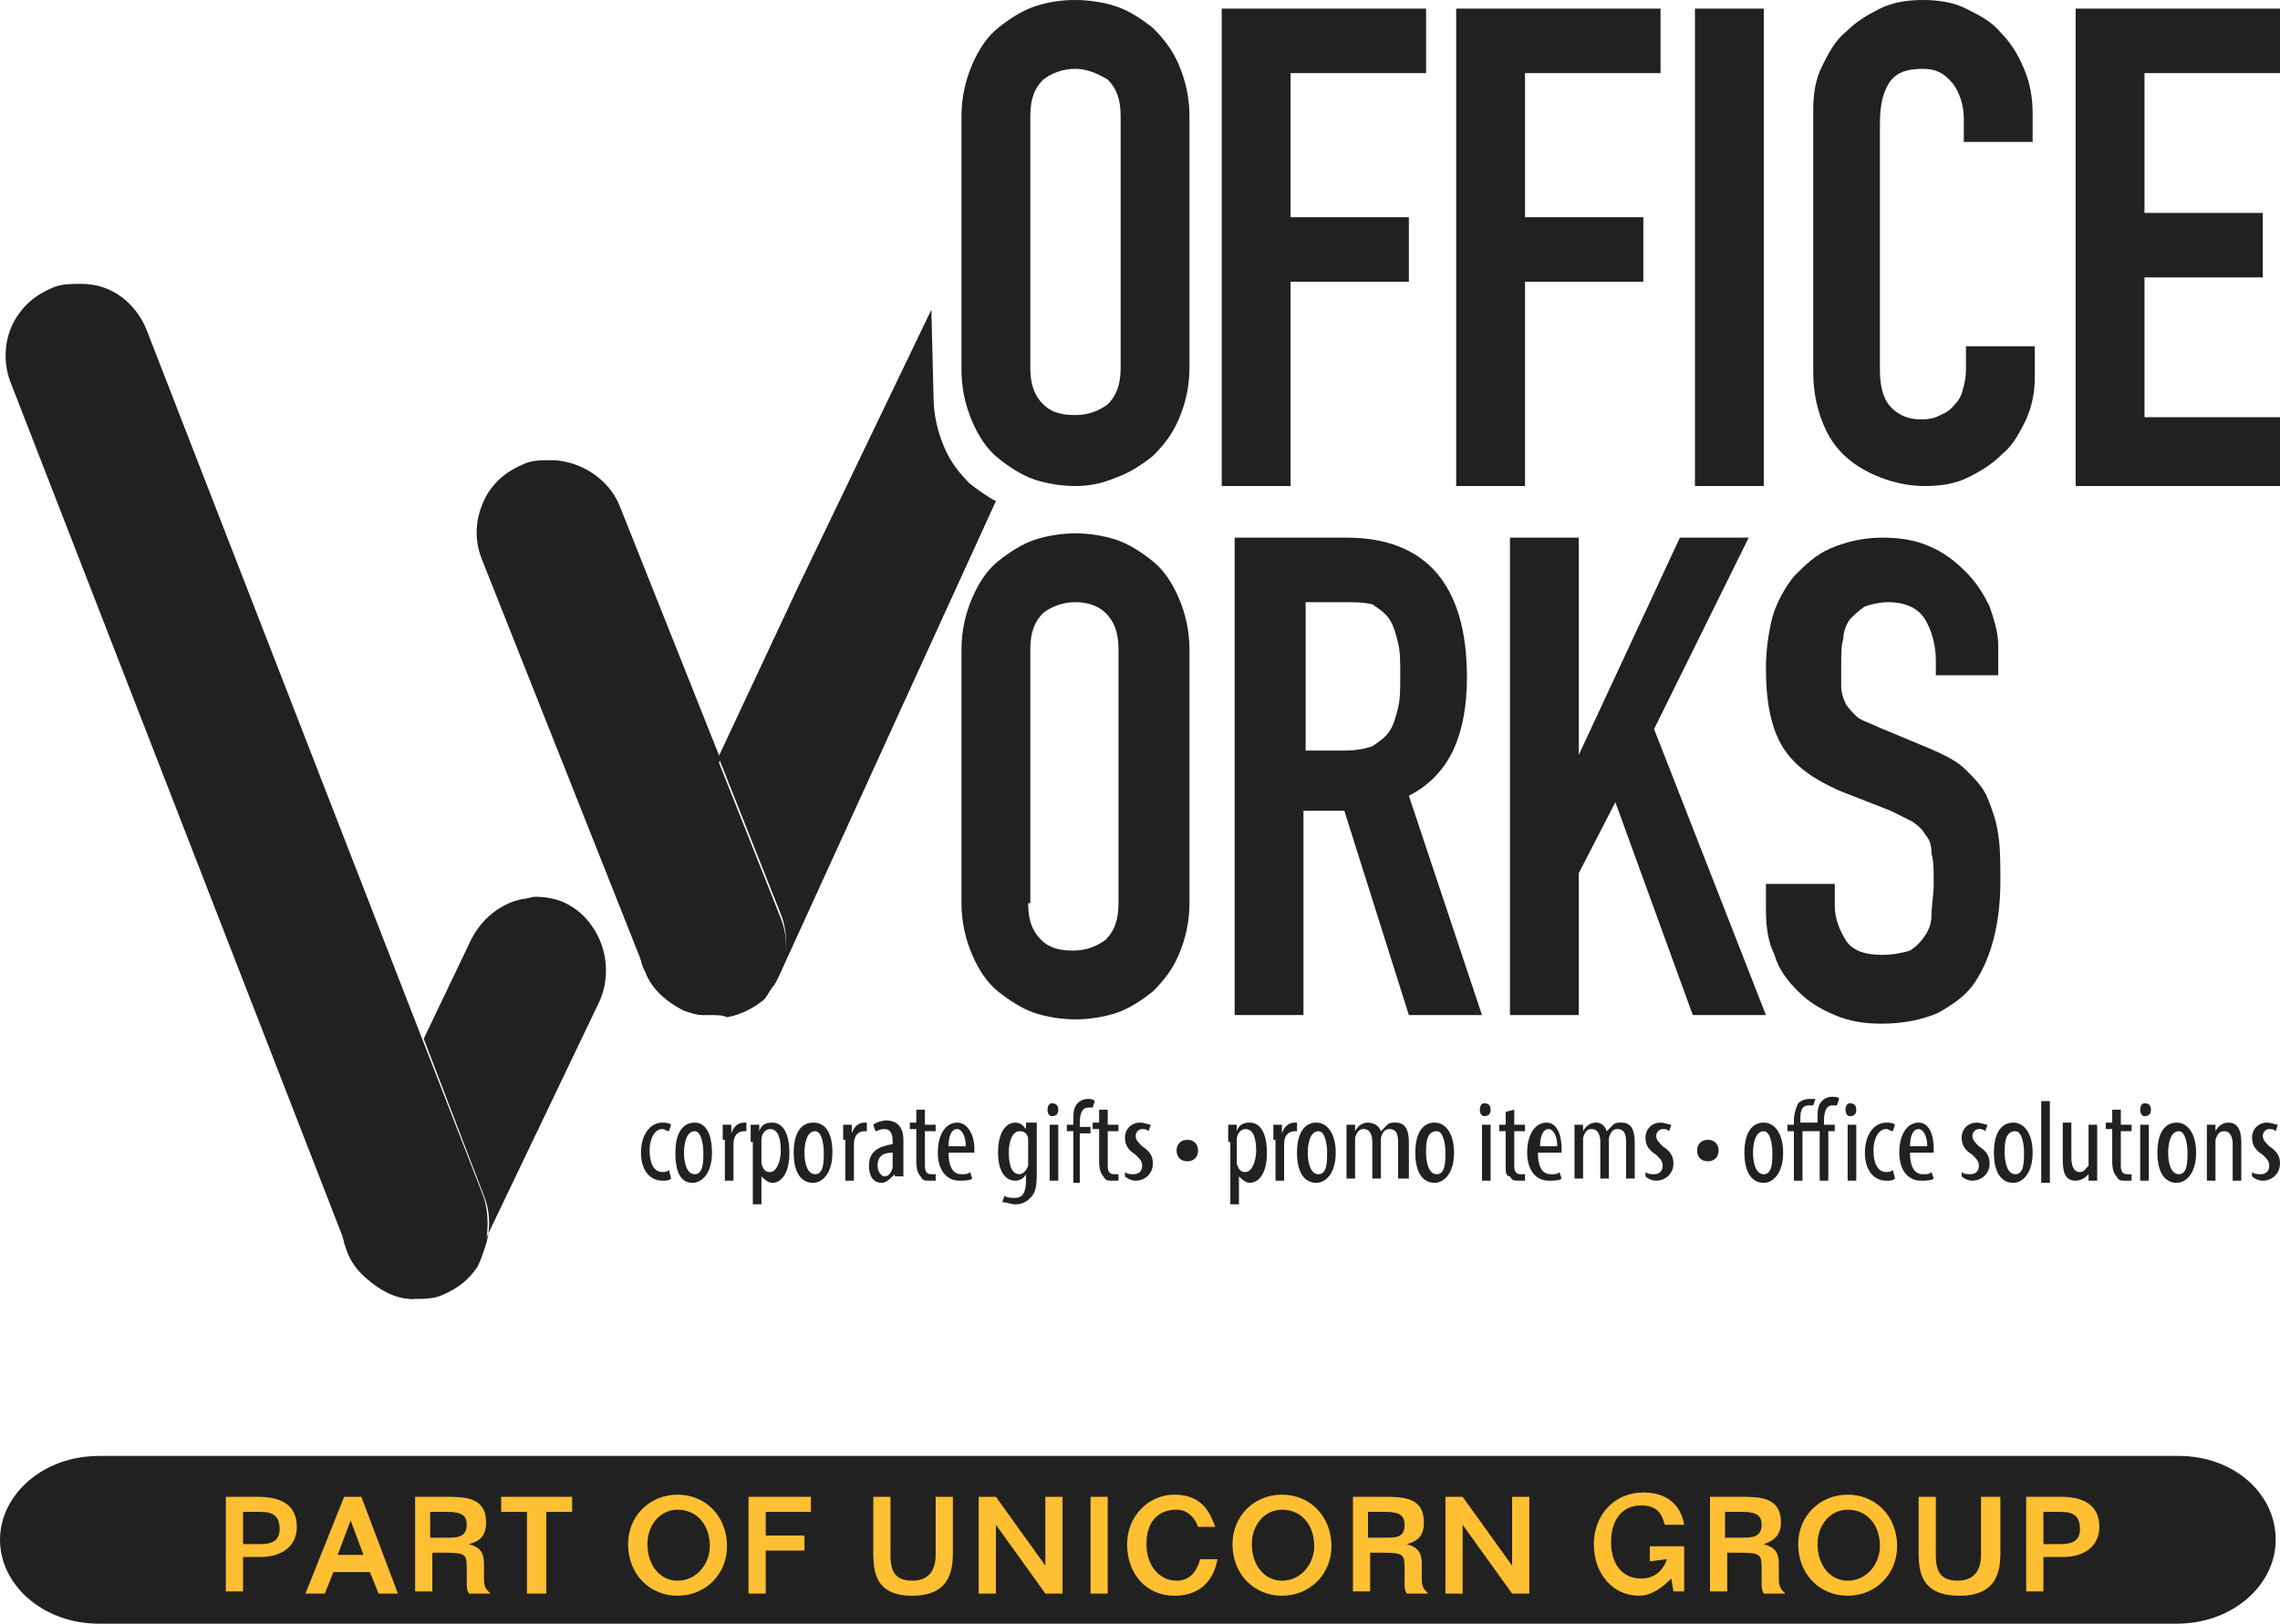 <?xml version="1.0" encoding="utf-8"?>
<!-- Generator: Adobe Illustrator 23.0.1, SVG Export Plug-In . SVG Version: 6.00 Build 0)  -->
<svg version="1.1" id="Layer_1" xmlns="http://www.w3.org/2000/svg" xmlns:xlink="http://www.w3.org/1999/xlink" x="0px" y="0px"
	 viewBox="0 0 106 75.5" style="enable-background:new 0 0 106 75.5;" xml:space="preserve">
<style type="text/css">
	.st0{fill:#212121;}
	.st1{fill:#FFBF32;}
</style>
<g>
	<path class="st0" d="M31.2,54.8c-0.1,0.1-0.2,0.1-0.4,0.1c-0.6,0-1-0.5-1-1.3c0-0.8,0.4-1.4,1-1.4c0.1,0,0.3,0,0.4,0.1l-0.1,0.3
		c-0.1,0-0.2-0.1-0.3-0.1c-0.4,0-0.6,0.5-0.6,1c0,0.6,0.2,1,0.6,1c0.1,0,0.2,0,0.3-0.1L31.2,54.8z"/>
	<path class="st0" d="M33.1,53.6c0,1-0.5,1.4-0.9,1.4c-0.5,0-0.8-0.4-0.8-1.4c0-1,0.4-1.4,0.9-1.4C32.8,52.2,33.1,52.7,33.1,53.6
		 M31.8,53.6c0,0.4,0.1,1,0.5,1c0.4,0,0.4-0.6,0.4-1c0-0.4-0.1-1-0.4-1C31.9,52.6,31.8,53.2,31.8,53.6"/>
	<path class="st0" d="M33.6,53c0-0.2,0-0.5,0-0.7H34l0,0.4h0c0.1-0.3,0.3-0.5,0.6-0.5l0.1,0v0.4l-0.1,0c-0.3,0-0.5,0.2-0.5,0.6
		l0,0.2v1.5h-0.4V53z"/>
	<path class="st0" d="M34.9,53.1c0-0.4,0-0.6,0-0.8h0.4l0,0.3h0c0.1-0.3,0.3-0.4,0.6-0.4c0.5,0,0.8,0.5,0.8,1.4c0,1-0.4,1.4-0.8,1.4
		c-0.2,0-0.4-0.2-0.5-0.3h0V56h-0.4V53.1z M35.4,53.9l0,0.2c0.1,0.4,0.3,0.4,0.4,0.4c0.3,0,0.5-0.5,0.5-1c0-0.5-0.1-1-0.5-1
		c-0.2,0-0.4,0.2-0.4,0.5l0,0.2V53.9z"/>
	<path class="st0" d="M38.7,53.6c0,1-0.5,1.4-0.9,1.4c-0.5,0-0.9-0.4-0.9-1.4c0-1,0.4-1.4,0.9-1.4C38.4,52.2,38.7,52.7,38.7,53.6
		 M37.4,53.6c0,0.4,0.1,1,0.5,1c0.4,0,0.4-0.6,0.4-1c0-0.4-0.1-1-0.4-1C37.5,52.6,37.4,53.2,37.4,53.6"/>
	<path class="st0" d="M39.2,53c0-0.2,0-0.5,0-0.7h0.4l0,0.4h0c0.1-0.3,0.3-0.5,0.6-0.5l0.1,0v0.4l-0.1,0c-0.3,0-0.5,0.2-0.5,0.6
		l0,0.2v1.5h-0.4V53z"/>
	<path class="st0" d="M41.6,54.9l0-0.3h0C41.4,54.8,41.2,55,41,55c-0.4,0-0.6-0.3-0.6-0.8c0-0.7,0.5-0.9,1.1-1v-0.1
		c0-0.4-0.1-0.6-0.4-0.6c-0.2,0-0.3,0.1-0.4,0.1l-0.1-0.3c0.1-0.1,0.4-0.2,0.6-0.2c0.5,0,0.8,0.3,0.8,0.9v1.1c0,0.2,0,0.4,0,0.6
		H41.6z M41.5,53.6c-0.2,0-0.7,0-0.7,0.6c0,0.3,0.2,0.5,0.3,0.5c0.2,0,0.3-0.1,0.4-0.4l0-0.1V53.6z"/>
	<path class="st0" d="M43,51.6v0.7h0.5v0.3H43v1.6c0,0.3,0.1,0.4,0.3,0.4l0.2,0l0,0.3c-0.1,0-0.2,0-0.3,0c-0.2,0-0.3,0-0.4-0.2
		c-0.1-0.1-0.2-0.3-0.2-0.7v-1.5h-0.3v-0.3h0.3v-0.6L43,51.6z"/>
	<path class="st0" d="M44.1,53.6c0,0.8,0.3,1,0.6,1c0.2,0,0.3,0,0.4-0.1l0.1,0.3c-0.1,0.1-0.4,0.1-0.6,0.1c-0.6,0-1-0.5-1-1.3
		c0-0.9,0.4-1.4,0.9-1.4c0.5,0,0.8,0.6,0.8,1.2l0,0.2H44.1z M44.9,53.3c0-0.5-0.2-0.8-0.4-0.8c-0.3,0-0.4,0.4-0.4,0.8H44.9z"/>
	<path class="st0" d="M48.2,52.3c0,0.2,0,0.4,0,0.8v1.5c0,0.7-0.1,0.9-0.3,1.1c-0.2,0.2-0.4,0.3-0.7,0.3c-0.2,0-0.4-0.1-0.6-0.1
		l0.1-0.3c0.1,0.1,0.3,0.1,0.5,0.1c0.3,0,0.5-0.2,0.5-0.8v-0.3h0c-0.1,0.2-0.3,0.3-0.5,0.3c-0.5,0-0.8-0.5-0.8-1.3
		c0-1,0.4-1.4,0.8-1.4c0.3,0,0.4,0.2,0.5,0.3h0l0-0.3H48.2z M47.8,53.2l0-0.2c0-0.2-0.1-0.4-0.4-0.4c-0.3,0-0.5,0.4-0.5,1
		c0,0.7,0.2,1,0.5,1c0.1,0,0.3-0.1,0.4-0.4l0-0.2V53.2z"/>
	<path class="st0" d="M49.2,51.6c0,0.2-0.1,0.3-0.3,0.3c-0.1,0-0.2-0.1-0.2-0.3c0-0.2,0.1-0.3,0.2-0.3
		C49.1,51.3,49.2,51.4,49.2,51.6 M48.8,52.3h0.4v2.6h-0.4V52.3z"/>
	<path class="st0" d="M49.9,54.9v-2.3h-0.3v-0.3h0.3v-0.2c0-0.3,0-0.6,0.2-0.8c0.2-0.2,0.4-0.2,0.5-0.2c0.1,0,0.2,0,0.3,0.1
		l-0.1,0.3c0,0-0.1,0-0.2,0c-0.3,0-0.4,0.3-0.4,0.7v0.2h0.5v0.3h-0.5v2.3H49.9z"/>
	<path class="st0" d="M51.5,51.6v0.7H52v0.3h-0.5v1.6c0,0.3,0.1,0.4,0.3,0.4l0.2,0l0,0.3c-0.1,0-0.2,0-0.3,0c-0.2,0-0.3,0-0.4-0.2
		c-0.1-0.1-0.2-0.3-0.2-0.7v-1.5h-0.3v-0.3h0.3v-0.6L51.5,51.6z"/>
	<path class="st0" d="M52.3,54.5c0.1,0.1,0.3,0.1,0.4,0.1c0.2,0,0.4-0.1,0.4-0.4c0-0.2-0.1-0.3-0.3-0.5c-0.3-0.2-0.5-0.4-0.5-0.8
		c0-0.4,0.3-0.7,0.7-0.7c0.2,0,0.4,0.1,0.5,0.1l-0.1,0.3c-0.1-0.1-0.2-0.1-0.3-0.1c-0.2,0-0.3,0.2-0.3,0.3c0,0.2,0.1,0.3,0.3,0.5
		c0.3,0.2,0.5,0.4,0.5,0.8c0,0.5-0.4,0.8-0.8,0.8c-0.2,0-0.4-0.1-0.5-0.2L52.3,54.5z"/>
	<path class="st0" d="M54.7,53.5c0-0.3,0.2-0.5,0.5-0.5c0.3,0,0.5,0.2,0.5,0.5c0,0.3-0.2,0.5-0.5,0.5C54.9,54,54.7,53.8,54.7,53.5"
		/>
	<path class="st0" d="M57.1,53.1c0-0.4,0-0.6,0-0.8h0.4l0,0.3h0c0.1-0.3,0.3-0.4,0.6-0.4c0.5,0,0.8,0.5,0.8,1.4c0,1-0.4,1.4-0.8,1.4
		c-0.2,0-0.4-0.2-0.5-0.3h0V56h-0.4V53.1z M57.5,53.9l0,0.2c0.1,0.4,0.3,0.4,0.4,0.4c0.3,0,0.5-0.5,0.5-1c0-0.5-0.1-1-0.5-1
		c-0.2,0-0.4,0.2-0.4,0.5l0,0.2V53.9z"/>
	<path class="st0" d="M59.2,53c0-0.2,0-0.5,0-0.7h0.4l0,0.4h0c0.1-0.3,0.3-0.5,0.6-0.5l0.1,0v0.4l-0.1,0c-0.3,0-0.5,0.2-0.5,0.6
		l0,0.2v1.5h-0.4V53z"/>
	<path class="st0" d="M62.1,53.6c0,1-0.5,1.4-0.9,1.4c-0.5,0-0.9-0.4-0.9-1.4c0-1,0.4-1.4,0.9-1.4C61.7,52.2,62.1,52.7,62.1,53.6
		 M60.8,53.6c0,0.4,0.1,1,0.5,1c0.4,0,0.4-0.6,0.4-1c0-0.4-0.1-1-0.4-1C60.9,52.6,60.8,53.2,60.8,53.6"/>
	<path class="st0" d="M62.6,53c0-0.3,0-0.5,0-0.7h0.4l0,0.3h0c0.1-0.2,0.3-0.4,0.6-0.4c0.2,0,0.5,0.1,0.6,0.4h0
		c0.1-0.1,0.2-0.2,0.3-0.3c0.1-0.1,0.2-0.1,0.4-0.1c0.4,0,0.6,0.3,0.6,0.9v1.7H65v-1.6c0-0.3,0-0.7-0.4-0.7c-0.2,0-0.3,0.1-0.4,0.4
		l0,0.2v1.7h-0.4v-1.7c0-0.3-0.1-0.6-0.4-0.6c-0.2,0-0.3,0.1-0.4,0.4l0,0.2v1.7h-0.4V53z"/>
	<path class="st0" d="M67.6,53.6c0,1-0.5,1.4-0.9,1.4c-0.5,0-0.9-0.4-0.9-1.4c0-1,0.4-1.4,0.9-1.4C67.2,52.2,67.6,52.7,67.6,53.6
		 M66.3,53.6c0,0.4,0.1,1,0.5,1c0.4,0,0.4-0.6,0.4-1c0-0.4-0.1-1-0.4-1C66.3,52.6,66.3,53.2,66.3,53.6"/>
	<path class="st0" d="M69.3,51.6c0,0.2-0.1,0.3-0.3,0.3c-0.1,0-0.2-0.1-0.2-0.3c0-0.2,0.1-0.3,0.2-0.3
		C69.2,51.3,69.3,51.4,69.3,51.6 M68.9,52.3h0.4v2.6h-0.4V52.3z"/>
	<path class="st0" d="M70.4,51.6v0.7h0.5v0.3h-0.5v1.6c0,0.3,0.1,0.4,0.3,0.4l0.2,0l0,0.3c-0.1,0-0.2,0-0.3,0c-0.2,0-0.3,0-0.4-0.2
		C70,54.7,70,54.5,70,54.1v-1.5h-0.3v-0.3H70v-0.6L70.4,51.6z"/>
	<path class="st0" d="M71.5,53.6c0,0.8,0.3,1,0.6,1c0.2,0,0.3,0,0.4-0.1l0.1,0.3c-0.1,0.1-0.4,0.1-0.6,0.1c-0.6,0-1-0.5-1-1.3
		c0-0.9,0.4-1.4,0.9-1.4c0.5,0,0.7,0.6,0.7,1.2l0,0.2H71.5z M72.4,53.3c0-0.5-0.2-0.8-0.4-0.8c-0.3,0-0.4,0.4-0.4,0.8H72.4z"/>
	<path class="st0" d="M73.2,53c0-0.3,0-0.5,0-0.7h0.4l0,0.3h0c0.1-0.2,0.3-0.4,0.6-0.4c0.2,0,0.4,0.1,0.5,0.4h0
		c0.1-0.1,0.2-0.2,0.3-0.3c0.1-0.1,0.2-0.1,0.4-0.1c0.4,0,0.6,0.3,0.6,0.9v1.7h-0.4v-1.6c0-0.3,0-0.7-0.4-0.7
		c-0.2,0-0.3,0.1-0.4,0.4l0,0.2v1.7h-0.4v-1.7c0-0.3-0.1-0.6-0.4-0.6c-0.2,0-0.3,0.1-0.4,0.4l0,0.2v1.7h-0.4V53z"/>
	<path class="st0" d="M76.5,54.5c0.1,0.1,0.3,0.1,0.4,0.1c0.2,0,0.4-0.1,0.4-0.4c0-0.2-0.1-0.3-0.3-0.5c-0.3-0.2-0.5-0.4-0.5-0.8
		c0-0.4,0.3-0.7,0.7-0.7c0.2,0,0.4,0.1,0.5,0.1l-0.1,0.3c-0.1-0.1-0.2-0.1-0.3-0.1c-0.2,0-0.3,0.2-0.3,0.3c0,0.2,0.1,0.3,0.3,0.5
		c0.3,0.2,0.5,0.4,0.5,0.8c0,0.5-0.4,0.8-0.8,0.8c-0.2,0-0.4-0.1-0.5-0.2L76.5,54.5z"/>
	<path class="st0" d="M78.9,53.5c0-0.3,0.2-0.5,0.5-0.5c0.3,0,0.5,0.2,0.5,0.5c0,0.3-0.2,0.5-0.5,0.5C79.1,54,78.9,53.8,78.9,53.5"
		/>
	<path class="st0" d="M82.9,53.6c0,1-0.5,1.4-0.9,1.4c-0.5,0-0.9-0.4-0.9-1.4c0-1,0.4-1.4,0.9-1.4C82.5,52.2,82.9,52.7,82.9,53.6
		 M81.5,53.6c0,0.4,0.1,1,0.5,1c0.4,0,0.4-0.6,0.4-1c0-0.4-0.1-1-0.4-1C81.6,52.6,81.5,53.2,81.5,53.6"/>
	<path class="st0" d="M84.6,54.9v-2.3h-0.8v2.3h-0.4v-2.3h-0.3v-0.3h0.3v-0.2c0-0.3,0.1-0.6,0.2-0.8c0.1-0.1,0.3-0.2,0.5-0.2
		c0.1,0,0.2,0,0.3,0l-0.1,0.3l-0.2,0c-0.3,0-0.4,0.2-0.4,0.6v0.2h0.8v-0.2c0-0.3,0-0.6,0.2-0.8c0.2-0.2,0.4-0.2,0.5-0.2
		c0.1,0,0.3,0,0.3,0.1l-0.1,0.3c0,0-0.1,0-0.2,0c-0.3,0-0.4,0.3-0.4,0.7v0.2h0.5v0.3H85v2.3H84.6z"/>
	<path class="st0" d="M86.3,51.6c0,0.2-0.1,0.3-0.3,0.3c-0.1,0-0.2-0.1-0.2-0.3c0-0.2,0.1-0.3,0.2-0.3
		C86.2,51.3,86.3,51.4,86.3,51.6 M85.9,52.3h0.4v2.6h-0.4V52.3z"/>
	<path class="st0" d="M88.1,54.8c-0.1,0.1-0.2,0.1-0.4,0.1c-0.6,0-1-0.5-1-1.3c0-0.8,0.4-1.4,1-1.4c0.1,0,0.3,0,0.4,0.1l-0.1,0.3
		c-0.1,0-0.2-0.1-0.3-0.1c-0.4,0-0.6,0.5-0.6,1c0,0.6,0.2,1,0.6,1c0.1,0,0.2,0,0.3-0.1L88.1,54.8z"/>
	<path class="st0" d="M88.8,53.6c0,0.8,0.3,1,0.6,1c0.2,0,0.3,0,0.4-0.1l0.1,0.3c-0.1,0.1-0.4,0.1-0.6,0.1c-0.6,0-1-0.5-1-1.3
		c0-0.9,0.4-1.4,0.9-1.4c0.5,0,0.7,0.6,0.7,1.2l0,0.2H88.8z M89.6,53.3c0-0.5-0.2-0.8-0.4-0.8c-0.3,0-0.4,0.4-0.4,0.8H89.6z"/>
	<path class="st0" d="M91.2,54.5c0.1,0.1,0.3,0.1,0.4,0.1c0.2,0,0.4-0.1,0.4-0.4c0-0.2-0.1-0.3-0.3-0.5c-0.3-0.2-0.5-0.4-0.5-0.8
		c0-0.4,0.3-0.7,0.7-0.7c0.2,0,0.4,0.1,0.5,0.1l-0.1,0.3c-0.1-0.1-0.2-0.1-0.3-0.1c-0.2,0-0.3,0.2-0.3,0.3c0,0.2,0.1,0.3,0.3,0.5
		c0.3,0.2,0.5,0.4,0.5,0.8c0,0.5-0.4,0.8-0.8,0.8c-0.2,0-0.4-0.1-0.5-0.2L91.2,54.5z"/>
	<path class="st0" d="M94.5,53.6c0,1-0.5,1.4-0.9,1.4c-0.5,0-0.9-0.4-0.9-1.4c0-1,0.4-1.4,0.9-1.4C94.1,52.2,94.5,52.7,94.5,53.6
		 M93.2,53.6c0,0.4,0.1,1,0.5,1c0.4,0,0.4-0.6,0.4-1c0-0.4-0.1-1-0.4-1C93.2,52.6,93.2,53.2,93.2,53.6"/>
	<rect x="94.9" y="51.2" class="st0" width="0.4" height="3.8"/>
	<path class="st0" d="M97.5,54.2c0,0.3,0,0.5,0,0.7h-0.4l0-0.3h0c-0.1,0.1-0.3,0.3-0.6,0.3c-0.5,0-0.6-0.4-0.6-1v-1.7h0.4v1.6
		c0,0.4,0.1,0.7,0.4,0.7c0.2,0,0.3-0.2,0.4-0.3l0-0.2v-1.7h0.4V54.2z"/>
	<path class="st0" d="M98.6,51.6v0.7h0.5v0.3h-0.5v1.6c0,0.3,0.1,0.4,0.3,0.4l0.2,0l0,0.3c-0.1,0-0.2,0-0.3,0c-0.2,0-0.3,0-0.4-0.2
		c-0.1-0.1-0.2-0.3-0.2-0.7v-1.5h-0.3v-0.3h0.3v-0.6L98.6,51.6z"/>
	<path class="st0" d="M100,51.6c0,0.2-0.1,0.3-0.3,0.3c-0.1,0-0.2-0.1-0.2-0.3c0-0.2,0.1-0.3,0.2-0.3C99.9,51.3,100,51.4,100,51.6
		 M99.5,52.3h0.4v2.6h-0.4V52.3z"/>
	<path class="st0" d="M102.1,53.6c0,1-0.5,1.4-0.9,1.4c-0.5,0-0.9-0.4-0.9-1.4c0-1,0.4-1.4,0.9-1.4
		C101.7,52.2,102.1,52.7,102.1,53.6 M100.8,53.6c0,0.4,0.1,1,0.5,1c0.4,0,0.4-0.6,0.4-1c0-0.4-0.1-1-0.4-1
		C100.9,52.6,100.8,53.2,100.8,53.6"/>
	<path class="st0" d="M102.6,53c0-0.3,0-0.5,0-0.7h0.4l0,0.3h0c0.1-0.2,0.3-0.4,0.6-0.4c0.4,0,0.6,0.3,0.6,0.9v1.8h-0.4v-1.7
		c0-0.3-0.1-0.6-0.4-0.6c-0.2,0-0.3,0.1-0.4,0.4l0,0.2v1.7h-0.4V53z"/>
	<path class="st0" d="M104.7,54.5c0.1,0.1,0.3,0.1,0.4,0.1c0.2,0,0.4-0.1,0.4-0.4c0-0.2-0.1-0.3-0.3-0.5c-0.3-0.2-0.5-0.4-0.5-0.8
		c0-0.4,0.3-0.7,0.7-0.7c0.2,0,0.4,0.1,0.5,0.1l-0.1,0.3c-0.1-0.1-0.2-0.1-0.3-0.1c-0.2,0-0.3,0.2-0.3,0.3c0,0.2,0.1,0.3,0.3,0.5
		c0.3,0.2,0.5,0.4,0.5,0.8c0,0.5-0.4,0.8-0.8,0.8c-0.2,0-0.4-0.1-0.5-0.2L104.7,54.5z"/>
	<path class="st0" d="M22.5,55.7L6.8,15.3c-0.5-1.2-1.6-2.1-3-2.1c-0.5,0-1,0-1.4,0.2c-0.7,0.3-1.2,0.7-1.6,1.3
		c-0.6,0.9-0.7,2.1-0.3,3.1l15.7,40.4c0.3,0.8,1,1.5,1.8,1.9c0.4,0.2,0.8,0.3,1.2,0.3c0.5,0,1,0,1.4-0.2c0.7-0.3,1.2-0.7,1.6-1.3
		C22.7,57.9,22.8,56.7,22.5,55.7"/>
	<path class="st0" d="M21.7,59.3c0.2-0.2,0.3-0.4,0.5-0.6c0.6-0.9,0.7-2.1,0.3-3.1l-2.8-7.3l2.2-4.6c0.5-1,1.4-1.7,2.4-1.9
		c0.2,0,0.4-0.1,0.6-0.1c0.5,0,1,0.1,1.4,0.3c0.4,0.2,0.8,0.5,1.1,0.9c0.8,1,1,2.4,0.5,3.6l-5.6,11.7C22.2,58.8,21.9,59.1,21.7,59.3
		 M19.3,60.3c-0.5,0-1-0.1-1.4-0.3c-0.4-0.2-0.8-0.5-1.1-0.9c-0.3-0.3-0.5-0.7-0.6-1c0-0.1,0-0.1-0.1-0.2l0.1,0.3
		c0.3,0.8,1,1.5,1.8,1.9c0.4,0.2,0.8,0.3,1.2,0.3C19.2,60.3,19.3,60.3,19.3,60.3C19.3,60.3,19.3,60.3,19.3,60.3
		C19.3,60.3,19.3,60.3,19.3,60.3"/>
	<path class="st0" d="M19.3,60.3c-0.1,0-0.1,0-0.2,0c-0.4,0-0.8-0.1-1.2-0.3c-0.8-0.4-1.5-1-1.8-1.9l-0.1-0.3
		c-0.2-0.8-0.2-1.6,0.2-2.4l3.4-7.1l2.8,7.3c0.4,1,0.3,2.1-0.3,3.1c-0.1,0.2-0.3,0.4-0.5,0.6c-0.5,0.5-1.1,0.8-1.8,0.9
		C19.7,60.3,19.5,60.3,19.3,60.3C19.3,60.3,19.3,60.3,19.3,60.3"/>
	<path class="st0" d="M29.9,44.9L22.4,26c-0.4-1-0.3-2.1,0.3-3.1c0.4-0.6,0.9-1,1.6-1.3c0.4-0.2,0.8-0.2,1.3-0.2c0.1,0,0.1,0,0.2,0
		c1.3,0.1,2.5,0.9,3,2.1l4.7,11.8l-3.3,7.1C29.7,43.2,29.7,44.1,29.9,44.9 M33.2,47.2c-0.1,0-0.1,0-0.2,0c-0.1,0-0.2,0-0.2,0
		C32.9,47.2,33,47.2,33.2,47.2c0.2,0,0.4,0,0.6-0.1c0.6-0.1,1.2-0.4,1.7-0.8c-0.3,0.3-0.7,0.5-1,0.7C34,47.1,33.6,47.2,33.2,47.2"/>
	<path class="st0" d="M35.5,46.3c0.2-0.2,0.4-0.4,0.5-0.7c0.6-0.9,0.7-2.1,0.3-3.1l-2.9-7.3l3.7-7.9l6.2-12.9l0.1,4
		c0,0.9,0.2,1.7,0.5,2.4c0.3,0.7,0.7,1.2,1.2,1.7c0.4,0.3,0.8,0.6,1.2,0.8l-10,21.9C36,45.7,35.8,46,35.5,46.3 M32.8,47.2
		c-0.4,0-0.7-0.1-1.1-0.3c-0.4-0.2-0.8-0.5-1.1-0.9c-0.3-0.3-0.5-0.7-0.6-1c0,0,0-0.1,0-0.1l0.1,0.2c0.3,0.8,1,1.5,1.8,1.8
		C32.1,47.1,32.5,47.1,32.8,47.2"/>
	<path class="st0" d="M33.1,47.2c-0.1,0-0.2,0-0.4,0c-0.3,0-0.6-0.1-0.9-0.2c-0.8-0.4-1.5-1-1.8-1.8l-0.1-0.2
		c-0.3-0.8-0.2-1.7,0.2-2.5l3.3-7.1l2.9,7.3c0.4,1,0.3,2.1-0.3,3.1c-0.2,0.2-0.3,0.5-0.5,0.7c-0.5,0.4-1.1,0.7-1.7,0.8
		C33.6,47.2,33.3,47.2,33.1,47.2"/>
	<path class="st0" d="M44.7,30.2c0-0.9,0.2-1.7,0.5-2.4c0.3-0.7,0.7-1.3,1.2-1.7c0.5-0.4,1.1-0.8,1.7-1c0.6-0.2,1.3-0.3,1.9-0.3
		c0.6,0,1.3,0.1,1.9,0.3c0.6,0.2,1.2,0.6,1.7,1c0.5,0.4,0.9,1,1.2,1.7c0.3,0.7,0.5,1.5,0.5,2.4V42c0,0.9-0.2,1.7-0.5,2.4
		c-0.3,0.7-0.7,1.2-1.2,1.7c-0.5,0.4-1.1,0.8-1.7,1c-0.6,0.2-1.3,0.3-1.9,0.3c-0.6,0-1.3-0.1-1.9-0.3c-0.6-0.2-1.2-0.6-1.7-1
		c-0.5-0.4-0.9-1-1.2-1.7c-0.3-0.7-0.5-1.5-0.5-2.4V30.2z M47.8,42c0,0.8,0.2,1.3,0.6,1.7c0.4,0.4,0.9,0.5,1.5,0.5
		c0.6,0,1.1-0.2,1.5-0.5c0.4-0.4,0.6-0.9,0.6-1.7V30.2c0-0.8-0.2-1.3-0.6-1.7C51.1,28.2,50.6,28,50,28c-0.6,0-1.1,0.2-1.5,0.5
		c-0.4,0.4-0.6,0.9-0.6,1.7V42z"/>
	<path class="st0" d="M57.5,25h5.1c3.7,0,5.6,2.2,5.6,6.5c0,1.3-0.2,2.4-0.6,3.3c-0.4,0.9-1.1,1.7-2.1,2.2l3.4,10.2h-3.4l-3-9.5
		h-1.9v9.5h-3.2V25z M60.7,34.9h1.8c0.6,0,1-0.1,1.3-0.2c0.3-0.2,0.6-0.4,0.8-0.7c0.2-0.3,0.3-0.7,0.4-1.1c0.1-0.4,0.1-0.9,0.1-1.5
		c0-0.6,0-1.1-0.1-1.5c-0.1-0.4-0.2-0.8-0.4-1.1c-0.2-0.3-0.5-0.5-0.8-0.7C63.4,28,62.9,28,62.4,28h-1.7V34.9z"/>
	<polygon class="st0" points="70.2,25 73.4,25 73.4,35.1 73.4,35.1 78.1,25 81.3,25 76.9,33.9 82.1,47.2 78.7,47.2 75.1,37.3 
		73.4,40.6 73.4,47.2 70.2,47.2 	"/>
	<path class="st0" d="M93.2,31.4H90v-0.7c0-0.7-0.2-1.4-0.5-1.9c-0.3-0.5-0.9-0.8-1.7-0.8c-0.4,0-0.8,0.1-1.1,0.2
		c-0.3,0.2-0.5,0.4-0.7,0.6c-0.2,0.3-0.3,0.6-0.3,0.9c-0.1,0.3-0.1,0.7-0.1,1.1c0,0.4,0,0.8,0,1.1c0,0.3,0.1,0.6,0.2,0.8
		c0.1,0.2,0.3,0.4,0.5,0.6c0.2,0.2,0.6,0.3,1,0.5l2.4,1c0.7,0.3,1.3,0.6,1.7,1c0.4,0.4,0.8,0.8,1,1.3c0.2,0.5,0.4,1,0.5,1.7
		c0.1,0.6,0.1,1.4,0.1,2.2c0,0.9-0.1,1.8-0.3,2.6c-0.2,0.8-0.5,1.5-0.9,2.1c-0.4,0.6-1,1-1.7,1.4c-0.7,0.3-1.6,0.5-2.6,0.5
		c-0.8,0-1.5-0.1-2.2-0.4c-0.7-0.3-1.2-0.6-1.7-1.1c-0.5-0.5-0.9-1-1.1-1.7c-0.3-0.6-0.4-1.3-0.4-2.1v-1.2h3.2v1
		c0,0.6,0.2,1.1,0.5,1.6c0.3,0.5,0.9,0.7,1.7,0.7c0.5,0,1-0.1,1.3-0.2c0.3-0.2,0.5-0.4,0.7-0.7c0.2-0.3,0.3-0.6,0.3-1
		c0-0.4,0.1-0.9,0.1-1.4c0-0.6,0-1.1-0.1-1.4c0-0.4-0.1-0.7-0.3-0.9c-0.1-0.2-0.3-0.4-0.6-0.6c-0.2-0.1-0.6-0.3-1-0.5l-2.3-0.9
		c-1.4-0.6-2.3-1.3-2.8-2.2c-0.5-0.9-0.7-2.1-0.7-3.5c0-0.8,0.1-1.6,0.3-2.4c0.2-0.7,0.6-1.4,1-1.9c0.5-0.5,1-1,1.7-1.3
		c0.7-0.3,1.5-0.5,2.4-0.5c0.8,0,1.5,0.1,2.2,0.4c0.7,0.3,1.2,0.7,1.7,1.2c0.5,0.5,0.8,1,1.1,1.6c0.2,0.6,0.4,1.2,0.4,1.8V31.4z"/>
	<polygon class="st0" points="106,22.6 96.5,22.6 96.5,0.4 106,0.4 106,3.4 99.7,3.4 99.7,9.9 105.2,9.9 105.2,12.9 99.7,12.9 
		99.7,19.4 106,19.4 	"/>
	<polygon class="st0" points="60,22.6 56.8,22.6 56.8,0.4 66.3,0.4 66.3,3.4 60,3.4 60,10.1 65.5,10.1 65.5,13.1 60,13.1 	"/>
	<polygon class="st0" points="70.9,22.6 67.7,22.6 67.7,0.4 77.2,0.4 77.2,3.4 70.9,3.4 70.9,10.1 76.4,10.1 76.4,13.1 70.9,13.1 	
		"/>
	<rect x="78.8" y="0.4" class="st0" width="3.2" height="22.2"/>
	<path class="st0" d="M89.5,22.6c-0.6,0-1.2-0.1-1.8-0.3c-0.6-0.2-1.2-0.5-1.7-0.9c-0.5-0.4-0.9-0.9-1.2-1.6
		c-0.3-0.7-0.5-1.5-0.5-2.5V5.1c0-0.7,0.1-1.4,0.4-2c0.3-0.6,0.6-1.2,1.1-1.6c0.5-0.5,1-0.8,1.6-1.1C88,0.1,88.7,0,89.4,0
		c0.7,0,1.4,0.1,2,0.4c0.6,0.3,1.2,0.6,1.6,1.1c0.5,0.5,0.8,1,1.1,1.7c0.3,0.7,0.4,1.4,0.4,2.1v1.3h-3.2V5.5c0-0.6-0.2-1.2-0.5-1.6
		c-0.4-0.5-0.8-0.7-1.4-0.7c-0.8,0-1.3,0.2-1.6,0.7c-0.3,0.5-0.4,1.1-0.4,1.9v11.4c0,0.6,0.1,1.2,0.4,1.6c0.3,0.4,0.8,0.7,1.5,0.7
		c0.2,0,0.4,0,0.7-0.1c0.2-0.1,0.5-0.2,0.7-0.4c0.2-0.2,0.4-0.4,0.5-0.7c0.1-0.3,0.2-0.7,0.2-1.1v-1.1h3.2v1.4c0,0.7-0.1,1.3-0.4,2
		c-0.3,0.6-0.6,1.2-1.1,1.6c-0.5,0.5-1,0.8-1.6,1.1C90.9,22.5,90.2,22.6,89.5,22.6"/>
	<path class="st0" d="M50,3.2c-0.6,0-1.1,0.2-1.5,0.5c-0.4,0.4-0.6,0.9-0.6,1.7v11.7c0,0.8,0.2,1.3,0.6,1.7c0.4,0.4,0.9,0.5,1.5,0.5
		c0.6,0,1.1-0.2,1.5-0.5c0.4-0.4,0.6-0.9,0.6-1.7V5.4c0-0.8-0.2-1.3-0.6-1.7C51,3.4,50.5,3.2,50,3.2 M50,22.6
		c-0.6,0-1.3-0.1-1.9-0.3c-0.6-0.2-1.2-0.6-1.7-1c-0.5-0.4-0.9-1-1.2-1.7c-0.3-0.7-0.5-1.5-0.5-2.4V5.4c0-0.9,0.2-1.7,0.5-2.4
		c0.3-0.7,0.7-1.3,1.2-1.7c0.5-0.4,1.1-0.8,1.7-1C48.7,0.1,49.3,0,50,0c0.6,0,1.3,0.1,1.9,0.3c0.6,0.2,1.2,0.6,1.7,1
		c0.5,0.5,0.9,1,1.2,1.7c0.3,0.7,0.5,1.5,0.5,2.4v11.7c0,0.9-0.2,1.7-0.5,2.4c-0.3,0.7-0.7,1.2-1.2,1.7c-0.5,0.4-1.1,0.8-1.7,1
		C51.2,22.5,50.6,22.6,50,22.6"/>
	<path class="st0" d="M105.8,71.6c0,2.1-2,3.9-4.6,3.9H4.6C2,75.5,0,73.7,0,71.6c0-2.1,2-3.9,4.6-3.9h96.7
		C103.8,67.7,105.8,69.4,105.8,71.6"/>
	<path class="st1" d="M10.4,69.6H12c1.1,0,1.8,0.4,1.8,1.4c0,0.9-0.7,1.4-1.7,1.4h-0.8v1.6h-0.8V69.6z M12.1,70.3h-0.8v1.5h0.8
		c0.6,0,0.9-0.2,0.9-0.7C13,70.5,12.7,70.3,12.1,70.3"/>
	<path class="st1" d="M14.2,74.1l1.8-4.5h0.8l1.7,4.5h-0.9l-0.4-1h-1.7l-0.4,1H14.2z M16.3,70.7l-0.6,1.6h1.2L16.3,70.7z"/>
	<path class="st1" d="M19.3,69.6h1.4c0.9,0,1.9,0,1.9,1.2c0,0.7-0.4,0.9-0.8,1c0.3,0.1,0.7,0.2,0.7,0.9l0,0.7c0,0.4,0.1,0.5,0.3,0.7
		h-1c-0.1-0.2-0.1-0.2-0.1-0.7V73c0-0.7,0-0.8-1-0.8h-0.6v1.8h-0.8V69.6z M20.1,71.5h0.7c0.4,0,0.9,0,0.9-0.6c0-0.4-0.2-0.6-0.9-0.6
		h-0.8V71.5z"/>
	<polygon class="st1" points="23.3,69.6 26.6,69.6 26.6,70.3 25.4,70.3 25.4,74.1 24.5,74.1 24.5,70.3 23.3,70.3 	"/>
	<path class="st1" d="M29.2,71.8c0-1.3,1-2.3,2.3-2.3c1.3,0,2.3,1,2.3,2.4c0,1.3-1,2.3-2.3,2.3C30.2,74.2,29.2,73.2,29.2,71.8
		 M31.5,70.2c-0.8,0-1.4,0.7-1.4,1.6c0,1,0.6,1.7,1.4,1.7c0.9,0,1.5-0.8,1.5-1.6C33,70.9,32.4,70.2,31.5,70.2"/>
	<polygon class="st1" points="34.8,69.6 37.7,69.6 37.7,70.3 35.6,70.3 35.6,71.4 37.4,71.4 37.4,72.1 35.6,72.1 35.6,74.1 
		34.8,74.1 	"/>
	<path class="st1" d="M40.6,71.9v-2.3h0.8v2.3c0,0.7-0.1,1.6,1,1.6c0.8,0,1.1-0.5,1.1-1.2v-0.4v-2.3h0.8v2.3c0,0.8,0.1,2.3-1.9,2.3
		C40.5,74.2,40.6,72.8,40.6,71.9"/>
	<polygon class="st1" points="45.5,74.1 45.5,69.6 46.3,69.6 48.6,72.8 48.6,69.6 49.4,69.6 49.4,74.1 48.6,74.1 46.3,70.9 
		46.3,74.1 	"/>
	<rect x="50.7" y="69.6" class="st1" width="0.8" height="4.5"/>
	<path class="st1" d="M55.7,71c-0.1-0.3-0.4-0.8-1-0.8c-0.9,0-1.4,0.6-1.4,1.6c0,1,0.6,1.7,1.4,1.7c0.8,0,1-0.7,1.1-1h0.8
		c-0.1,0.6-0.5,1.7-2,1.7c-1.3,0-2.2-1-2.2-2.4c0-1.3,1-2.3,2.2-2.3c1.4,0,1.7,1,1.9,1.5H55.7z"/>
	<path class="st1" d="M57.3,71.8c0-1.3,1-2.3,2.3-2.3c1.3,0,2.3,1,2.3,2.4c0,1.3-1,2.3-2.3,2.3C58.3,74.2,57.3,73.2,57.3,71.8
		 M59.6,70.2c-0.8,0-1.4,0.7-1.4,1.6c0,1,0.6,1.7,1.4,1.7c0.9,0,1.5-0.8,1.5-1.6C61.1,70.9,60.5,70.2,59.6,70.2"/>
	<path class="st1" d="M62.9,69.6h1.4c0.9,0,1.9,0,1.9,1.2c0,0.7-0.4,0.9-0.8,1c0.3,0.1,0.7,0.2,0.7,0.9l0,0.7c0,0.4,0.1,0.5,0.3,0.7
		h-1c-0.1-0.2-0.1-0.2-0.1-0.7V73c0-0.7,0-0.8-1-0.8h-0.6v1.8h-0.8V69.6z M63.7,71.5h0.7c0.5,0,0.9,0,0.9-0.6c0-0.4-0.2-0.6-0.9-0.6
		h-0.8V71.5z"/>
	<polygon class="st1" points="67.2,74.1 67.2,69.6 68,69.6 70.3,72.8 70.3,69.6 71.1,69.6 71.1,74.1 70.3,74.1 68,70.9 68,74.1 	"/>
	<path class="st1" d="M76.7,72.6l0-0.7h1.6l0,2.1h-0.5l-0.1-0.6c-0.4,0.4-0.9,0.8-1.5,0.8c-1.2,0-2.1-1-2.1-2.4
		c0-1.3,0.9-2.4,2.3-2.4c1.4,0,1.8,0.9,1.9,1.5h-0.9c-0.1-0.3-0.2-0.9-1.1-0.9c-0.9,0-1.4,0.7-1.4,1.7c0,1,0.5,1.7,1.4,1.7
		c0.8,0,1.1-0.6,1.2-0.9L76.7,72.6z"/>
	<path class="st1" d="M79.5,69.6h1.4c0.9,0,1.9,0,1.9,1.2c0,0.7-0.5,0.9-0.8,1c0.3,0.1,0.7,0.2,0.7,0.9l0,0.7c0,0.4,0.1,0.5,0.3,0.7
		h-1c-0.1-0.2-0.1-0.2-0.1-0.7V73c0-0.7,0-0.8-1-0.8h-0.6v1.8h-0.8V69.6z M80.3,71.5h0.7c0.4,0,0.9,0,0.9-0.6c0-0.4-0.2-0.6-0.9-0.6
		h-0.8V71.5z"/>
	<path class="st1" d="M83.6,71.8c0-1.3,1-2.3,2.3-2.3c1.3,0,2.3,1,2.3,2.4c0,1.3-1,2.3-2.3,2.3C84.6,74.2,83.6,73.2,83.6,71.8
		 M85.9,70.2c-0.8,0-1.4,0.7-1.4,1.6c0,1,0.6,1.7,1.4,1.7c0.9,0,1.5-0.8,1.5-1.6C87.4,70.9,86.8,70.2,85.9,70.2"/>
	<path class="st1" d="M89.2,71.9v-2.3H90v2.3c0,0.7-0.1,1.6,1,1.6c0.8,0,1.1-0.5,1.1-1.2v-0.4v-2.3H93v2.3c0,0.8,0.1,2.3-1.9,2.3
		C89.1,74.2,89.2,72.8,89.2,71.9"/>
	<path class="st1" d="M94.2,69.6h1.6c1.1,0,1.8,0.4,1.8,1.4c0,0.9-0.7,1.4-1.7,1.4H95v1.6h-0.8V69.6z M95.8,70.3H95v1.5h0.8
		c0.6,0,0.9-0.2,0.9-0.7C96.7,70.5,96.4,70.3,95.8,70.3"/>
</g>
</svg>
